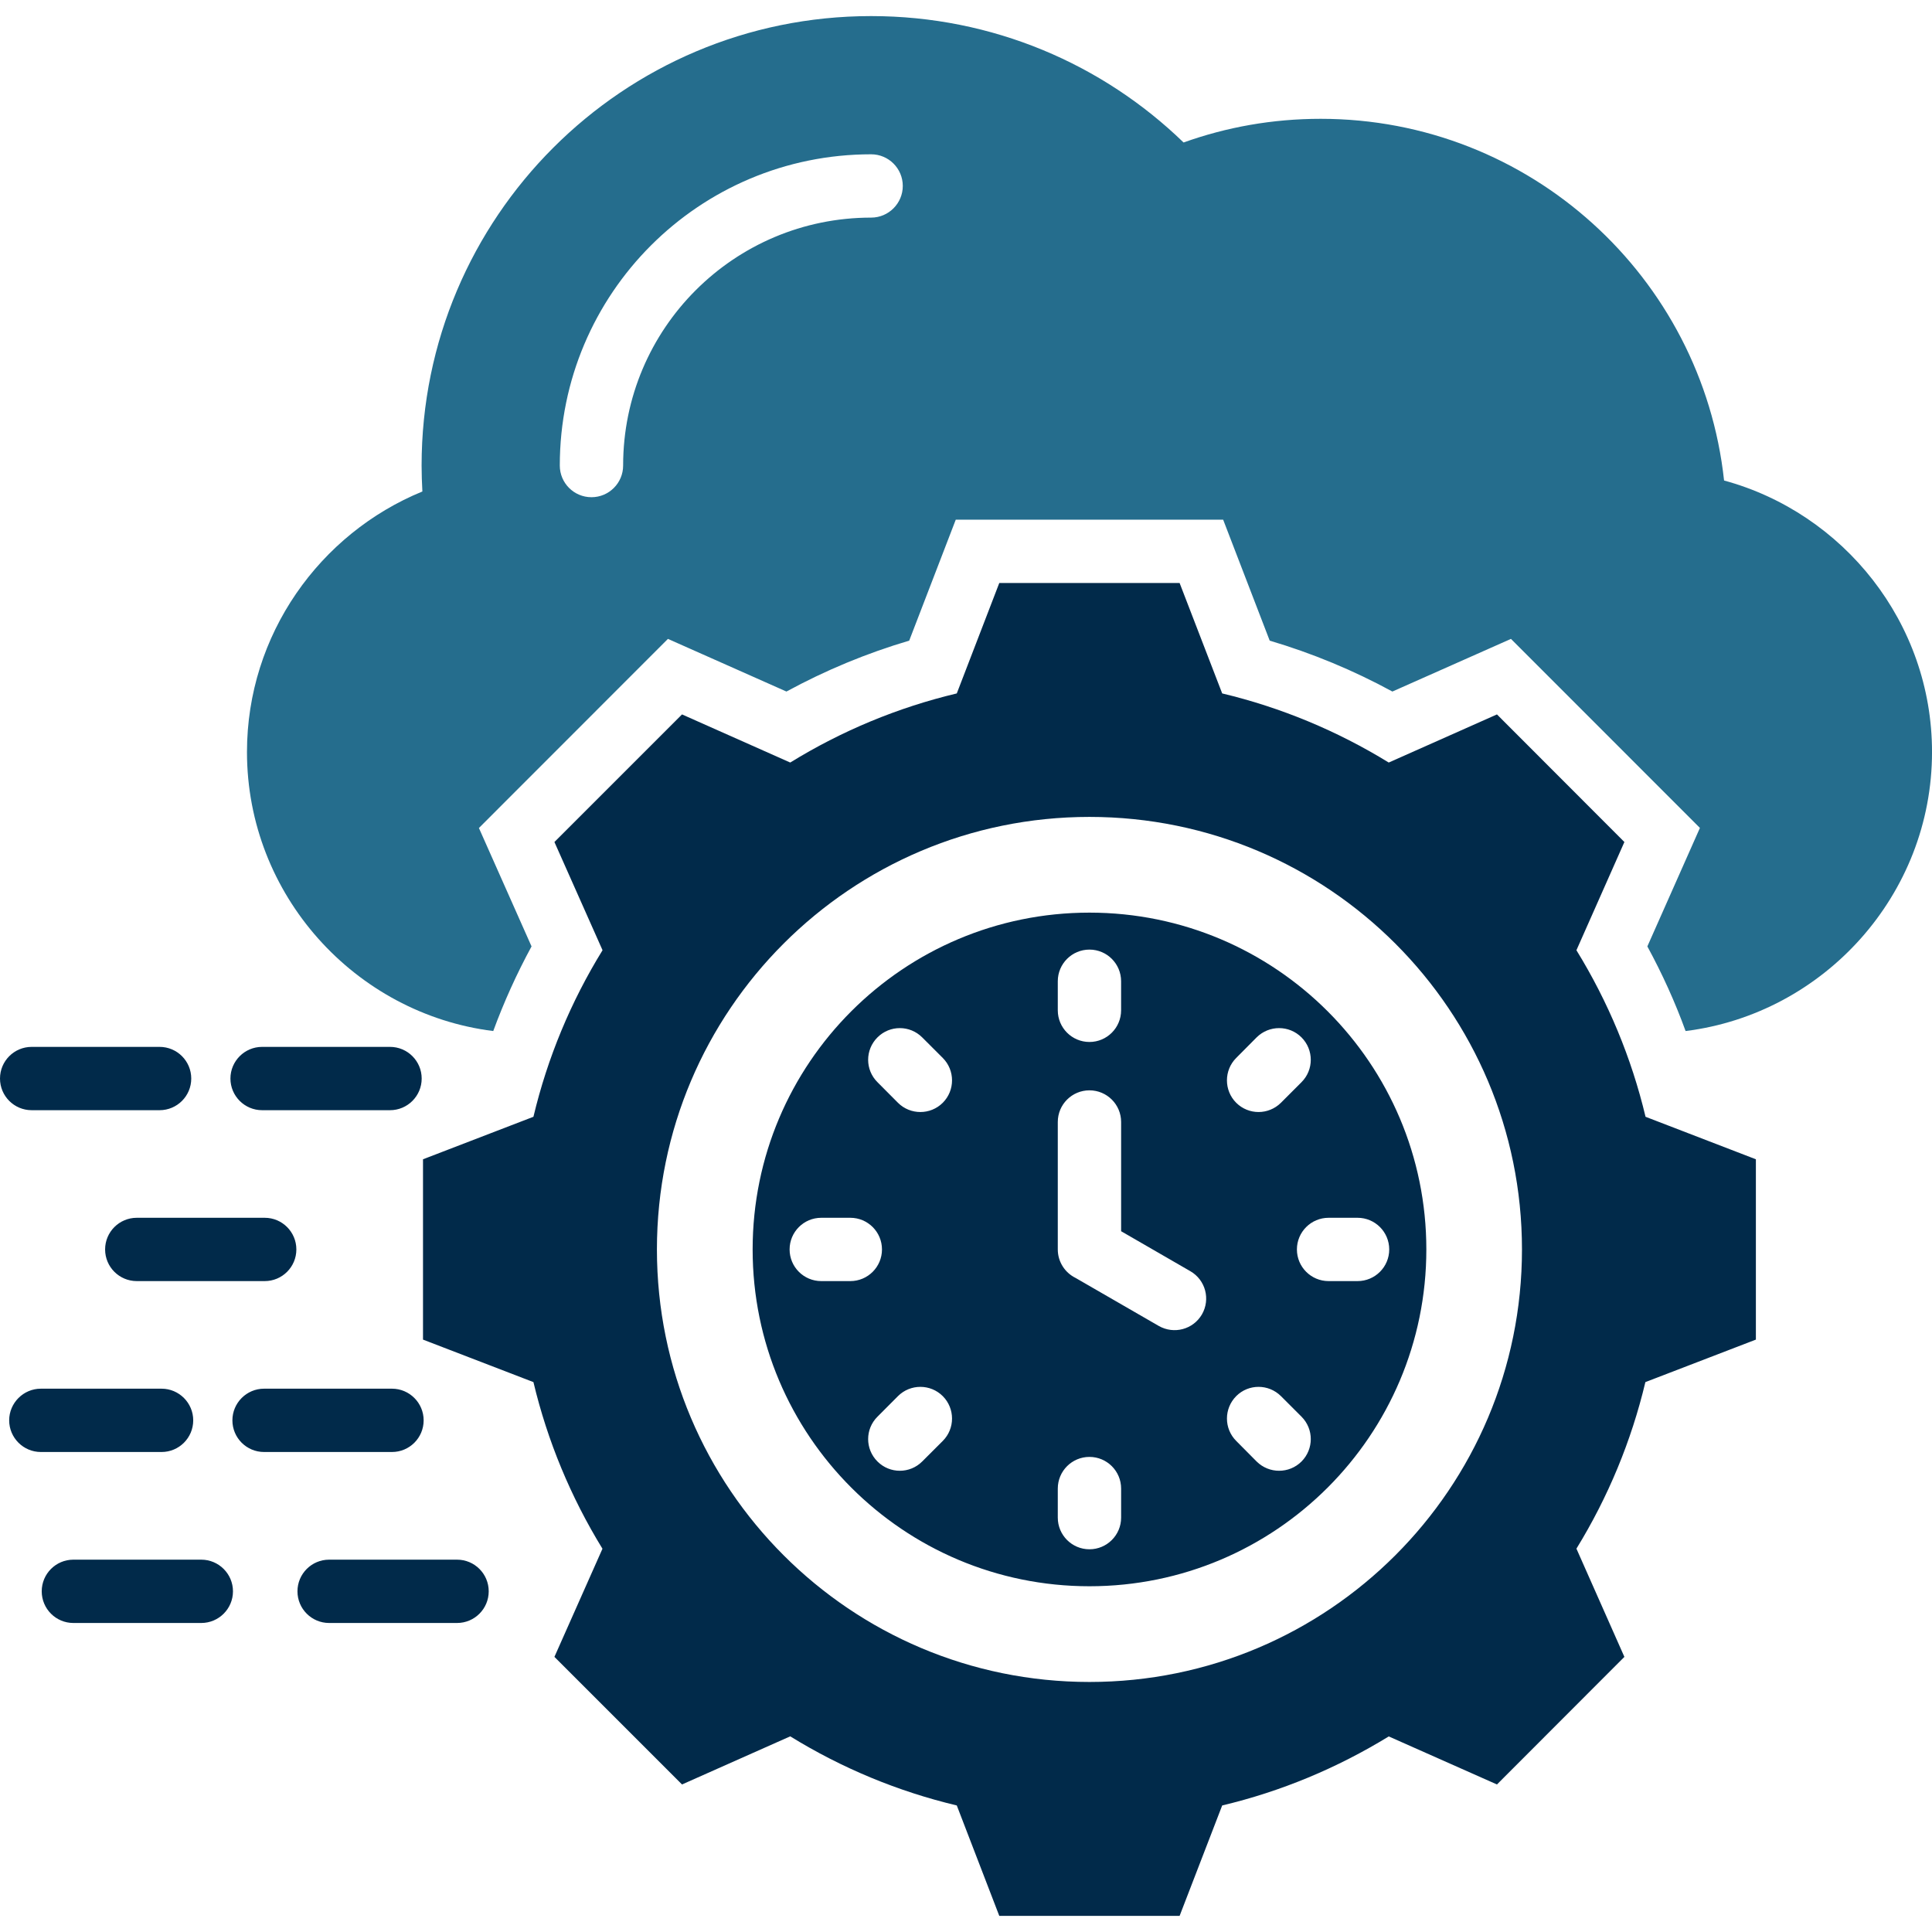 <svg xmlns="http://www.w3.org/2000/svg" xmlns:xlink="http://www.w3.org/1999/xlink" width="500" zoomAndPan="magnify" viewBox="0 0 375 375" height="500" preserveAspectRatio="xMidYMid meet" version="1.0"><path fill="#012a4a" d="M 263.5 248.66 L 257.879 248.66 C 254.484 248.66 251.73 245.91 251.73 242.516 C 251.73 239.121 254.484 236.371 257.879 236.371 L 263.5 236.371 C 266.898 236.371 269.648 239.121 269.648 242.516 C 269.648 245.91 266.898 248.66 263.5 248.66 M 252.625 283.676 C 250.227 286.074 246.324 286.074 243.91 283.676 L 239.949 279.684 C 237.551 277.285 237.551 273.398 239.949 270.984 C 242.344 268.59 246.215 268.59 248.629 270.984 L 252.625 274.98 C 255.02 277.379 255.02 281.266 252.625 283.676 M 233.293 255.129 C 231.59 258.051 227.855 259.047 224.906 257.359 L 208.773 248.047 C 206.73 247.047 205.316 244.941 205.316 242.516 L 205.316 217.777 C 205.316 214.383 208.066 211.633 211.461 211.633 C 214.855 211.633 217.609 214.383 217.609 217.777 L 217.609 238.98 L 231.051 246.742 C 234 248.445 234.984 252.195 233.293 255.129 M 217.609 294.57 C 217.609 297.965 214.855 300.715 211.461 300.715 C 208.066 300.715 205.316 297.965 205.316 294.57 L 205.316 288.934 C 205.316 285.535 208.066 282.785 211.461 282.785 C 214.855 282.785 217.609 285.535 217.609 288.934 Z M 182.992 214.047 C 180.594 216.441 176.691 216.441 174.293 214.047 L 170.316 210.051 C 167.902 207.652 167.902 203.766 170.316 201.355 C 172.711 198.957 176.598 198.957 178.996 201.355 L 182.992 205.348 C 185.387 207.746 185.387 211.648 182.992 214.047 M 182.992 279.684 L 178.996 283.676 C 176.598 286.074 172.711 286.074 170.316 283.676 C 167.902 281.266 167.902 277.379 170.316 274.98 L 174.293 270.988 C 176.691 268.59 180.594 268.59 182.992 270.988 C 185.387 273.398 185.387 277.285 182.992 279.684 M 165.047 248.66 L 159.406 248.66 C 156.012 248.66 153.262 245.91 153.262 242.516 C 153.262 239.121 156.012 236.371 159.406 236.371 L 165.047 236.371 C 168.441 236.371 171.191 239.121 171.191 242.516 C 171.191 245.91 168.441 248.66 165.047 248.66 M 205.316 190.461 C 205.316 187.066 208.066 184.316 211.461 184.316 C 214.855 184.316 217.605 187.066 217.605 190.461 L 217.605 196.098 C 217.605 199.496 214.855 202.246 211.461 202.246 C 208.066 202.246 205.316 199.496 205.316 196.098 Z M 239.945 205.348 L 243.91 201.355 C 246.324 198.957 250.227 198.957 252.621 201.355 C 255.02 203.766 255.02 207.652 252.621 210.051 L 248.629 214.047 C 246.215 216.441 242.344 216.441 239.945 214.047 C 237.551 211.648 237.551 207.746 239.945 205.348 M 211.461 177.141 C 175.355 177.141 146.086 206.41 146.086 242.516 C 146.086 278.621 175.355 307.891 211.461 307.891 C 247.566 307.891 276.852 278.621 276.852 242.516 C 276.852 206.41 247.566 177.141 211.461 177.141 M 211.461 326.469 C 165.105 326.469 127.508 288.887 127.508 242.516 C 127.508 196.145 165.105 158.562 211.461 158.562 C 257.848 158.562 295.414 196.145 295.414 242.516 C 295.414 288.887 257.848 326.469 211.461 326.469 M 319.398 216.766 C 316.676 205.332 312.129 194.426 305.984 184.438 L 315.293 163.434 L 290.559 138.668 L 269.555 148.008 C 259.535 141.848 248.629 137.316 237.227 134.594 L 228.961 113.16 L 193.961 113.16 L 185.711 134.594 C 174.277 137.316 163.371 141.848 153.383 148.008 L 132.379 138.668 L 107.613 163.434 L 116.953 184.438 C 110.793 194.426 106.262 205.332 103.539 216.766 L 82.105 225.016 L 82.105 260.016 L 103.539 268.266 C 106.262 279.699 110.793 290.605 116.938 300.609 L 107.613 321.598 L 132.379 346.363 L 153.383 337.023 C 163.371 343.184 174.277 347.719 185.711 350.438 L 193.961 371.871 L 228.961 371.871 L 237.227 350.438 C 248.66 347.719 259.535 343.184 269.555 337.039 L 290.559 346.363 L 315.293 321.598 L 305.984 300.594 C 312.129 290.605 316.648 279.699 319.367 268.266 L 340.816 260.016 L 340.816 225.016 Z M 50.871 215.488 C 47.492 215.488 44.727 212.738 44.727 209.344 C 44.727 205.949 47.492 203.199 50.871 203.199 L 75.699 203.199 C 79.098 203.199 81.848 205.949 81.848 209.344 C 81.848 212.738 79.098 215.488 75.699 215.488 Z M 26.551 248.66 C 23.152 248.66 20.402 245.91 20.402 242.516 C 20.402 239.121 23.152 236.371 26.551 236.371 L 51.379 236.371 C 54.773 236.371 57.523 239.121 57.523 242.516 C 57.523 245.91 54.773 248.66 51.379 248.66 Z M 7.926 281.832 C 4.547 281.832 1.781 279.082 1.781 275.688 C 1.781 272.309 4.547 269.543 7.926 269.543 L 31.359 269.543 C 34.754 269.543 37.504 272.309 37.504 275.688 C 37.504 279.082 34.754 281.832 31.359 281.832 Z M 51.254 281.832 C 47.859 281.832 45.109 279.082 45.109 275.688 C 45.109 272.309 47.859 269.543 51.254 269.543 L 76.086 269.543 C 79.48 269.543 82.23 272.309 82.23 275.688 C 82.23 279.082 79.48 281.832 76.086 281.832 Z M 14.242 315.02 C 10.848 315.02 8.098 312.27 8.098 308.875 C 8.098 305.48 10.848 302.73 14.242 302.73 L 39.07 302.73 C 42.453 302.73 45.219 305.48 45.219 308.875 C 45.219 312.27 42.453 315.02 39.07 315.02 Z M 63.887 315.02 C 60.488 315.02 57.738 312.27 57.738 308.875 C 57.738 305.48 60.488 302.73 63.887 302.73 L 88.715 302.73 C 92.109 302.73 94.859 305.48 94.859 308.875 C 94.859 312.27 92.109 315.02 88.715 315.02 Z M 6.145 215.488 C 2.75 215.488 0 212.738 0 209.344 C 0 205.949 2.75 203.199 6.145 203.199 L 30.973 203.199 C 34.371 203.199 37.121 205.949 37.121 209.344 C 37.121 212.738 34.371 215.488 30.973 215.488 L 6.145 215.488 " fill-opacity="1" fill-rule="evenodd"/><path fill="#256d8d" d="M 169.086 42.238 C 142.492 42.238 120.949 63.766 120.949 90.359 C 120.949 93.758 118.199 96.508 114.805 96.508 C 111.406 96.508 108.656 93.758 108.656 90.359 C 108.656 56.988 135.699 29.949 169.086 29.949 C 172.48 29.949 175.23 32.699 175.23 36.094 C 175.23 39.473 172.48 42.238 169.086 42.238 M 334.641 93.266 C 330.367 53.793 296.949 23.062 256.34 23.062 C 246.984 23.062 238.059 24.676 229.73 27.656 C 214.059 12.461 192.656 3.121 169.086 3.121 C 120.902 3.121 81.832 42.176 81.832 90.359 C 81.832 92.051 81.895 93.742 81.984 95.398 C 62.059 103.559 47.938 123.195 47.938 145.965 C 47.938 173.684 68.879 196.762 95.738 200.125 C 97.812 194.484 100.301 188.984 103.172 183.699 L 92.957 160.715 L 129.645 124.008 L 152.648 134.227 C 160.223 130.109 168.211 126.789 176.477 124.348 L 185.512 100.871 L 237.414 100.871 L 246.449 124.348 C 254.699 126.789 262.703 130.109 270.262 134.227 L 293.277 124.008 L 329.953 160.699 L 319.75 183.699 C 322.625 188.984 325.129 194.484 327.172 200.125 C 354.031 196.762 375.004 173.684 375.004 145.965 C 375.004 120.859 357.809 99.562 334.641 93.266 " fill-opacity="1" fill-rule="evenodd"/></svg>